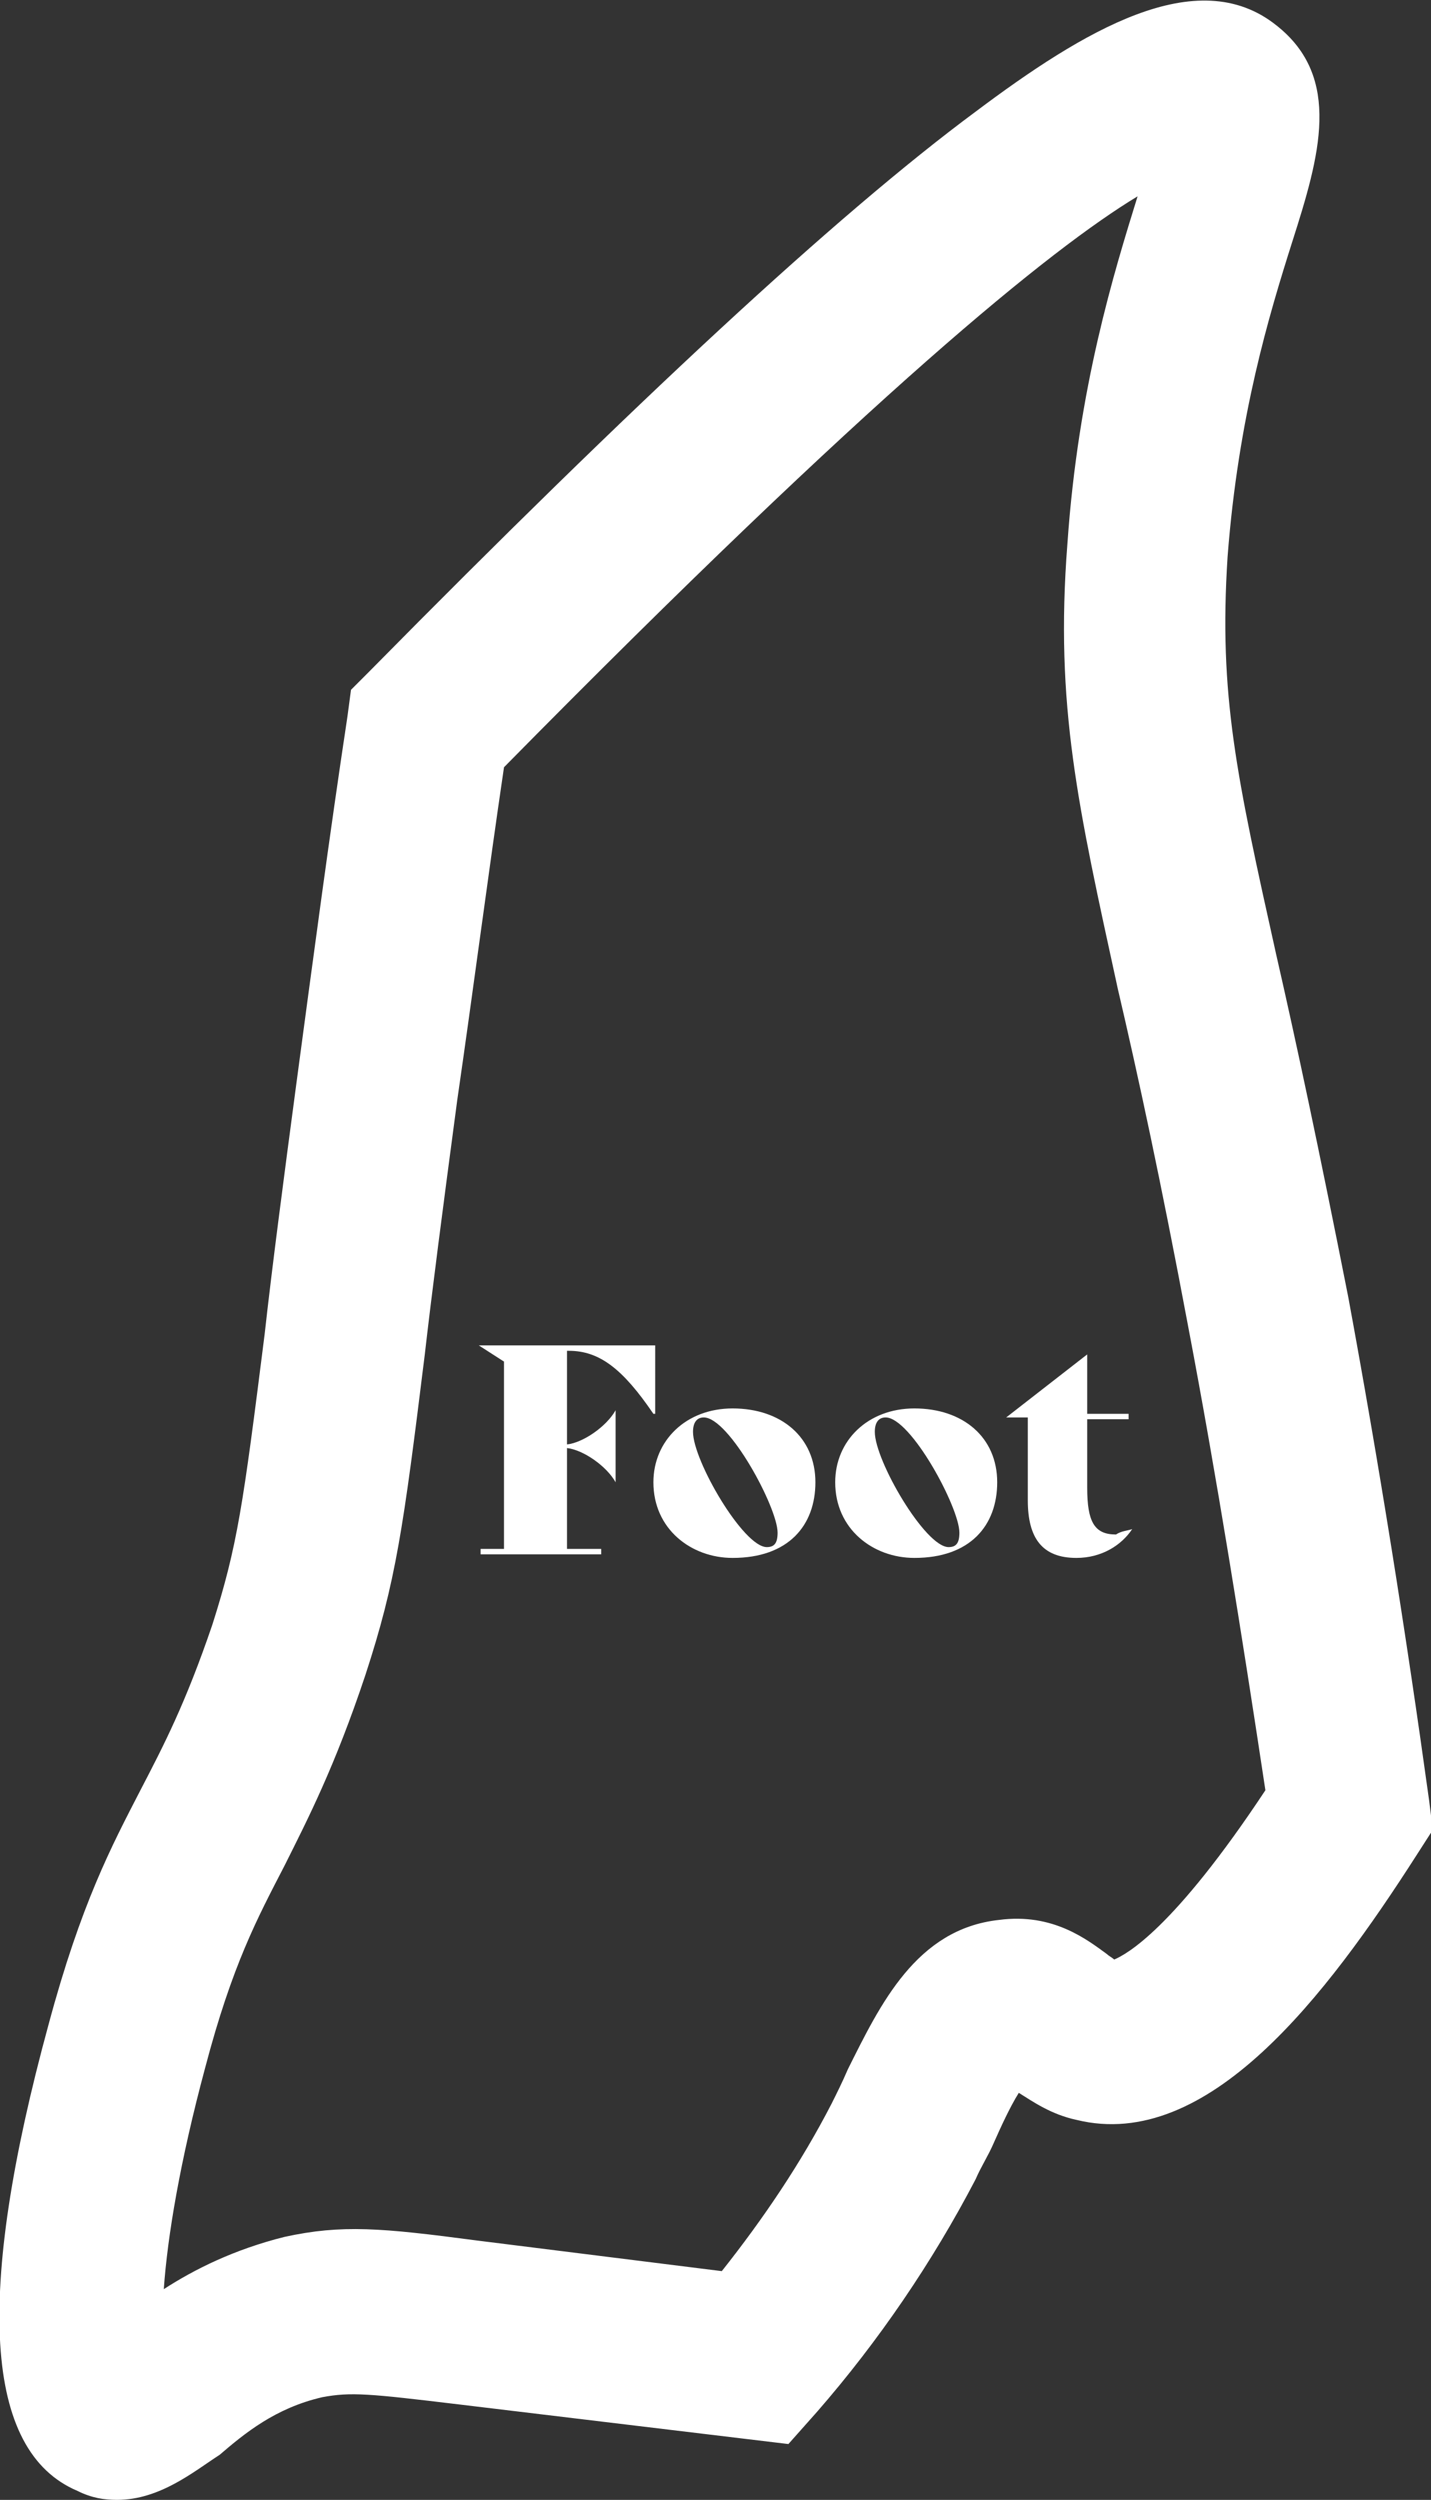 <?xml version="1.0" encoding="utf-8"?>
<!-- Generator: Adobe Illustrator 25.2.3, SVG Export Plug-In . SVG Version: 6.00 Build 0)  -->
<svg version="1.1" id="Calque_1" xmlns="http://www.w3.org/2000/svg" xmlns:xlink="http://www.w3.org/1999/xlink" x="0px" y="0px"
	 viewBox="0 0 79.5 138.8" style="enable-background:new 0 0 79.5 138.8;" xml:space="preserve">
<rect x="0" y="0" width="79.5" height="138.8" fill="#333333" stroke="none"/>
<style type="text/css">
	.st0{fill:#FFFFFF;}
</style>
<g id="Calque_2_1_">
	<g id="Calque_1-2">
		<path class="st0" d="M6.5,138.8c-0.7,0-1.4-0.1-2.2-0.5c-5.2-2.2-5.7-10.9-1.6-25.9c1.8-6.7,3.5-9.9,5.1-13c1.3-2.5,2.5-4.8,4-9.2
			c1.4-4.4,1.7-6.6,2.9-16.1c0.4-3.6,1-8.2,1.8-14.2c0.9-6.7,1.8-13.5,2.8-20.1l0.2-1.5l1-1c14.7-14.9,26-25.4,33.7-31.1
			c6-4.5,12.3-8.3,16.7-4.8c3.7,2.9,2.4,7.3,0.9,12c-1.3,4.1-3,9.7-3.6,17.5c-0.5,7.7,0.5,12.2,2.7,22.1c1.1,4.8,2.4,10.9,4,19
			c1.7,9.2,3.2,18.6,4.5,28l0.2,1.6l-0.9,1.4c-5,7.8-11.6,16.5-18.9,14.7c-1.4-0.3-2.4-1-3.2-1.5c-0.5,0.8-1,1.9-1.4,2.8
			c-0.3,0.7-0.7,1.3-1,2c-2.4,4.6-5.4,9-8.8,12.9l-1.6,1.8l-18.3-2.2c-5-0.6-6-0.7-7.6-0.4c-2.6,0.6-4.3,2-5.7,3.2
			C10.8,137.2,8.9,138.8,6.5,138.8z M28,42.6c-0.9,6.1-1.7,12.3-2.6,18.5c-0.8,6-1.4,10.6-1.8,14.1C22.4,84.9,22,87.8,20.3,93
			c-1.7,5.1-3.2,8-4.5,10.6c-1.5,2.9-2.9,5.5-4.4,11.2c-1.4,5.2-2.1,9.4-2.3,12.3c1.7-1.1,3.9-2.2,6.7-2.9c3.2-0.7,5.4-0.5,10.7,0.2
			l13.6,1.7c2.3-2.9,4.4-6,6.1-9.3c0.3-0.6,0.6-1.2,0.9-1.9c1.8-3.6,3.8-7.8,8.4-8.3c3-0.4,4.9,1.1,6,1.9c0.1,0.1,0.3,0.2,0.4,0.3
			c0.7-0.3,3.3-1.7,8.4-9.4C69,90.8,67.6,82,66,73.6c-1.5-8-2.8-14-3.9-18.7c-2.2-10.1-3.5-15.7-2.8-24.7c0.6-8.7,2.6-15.1,3.9-19.3
			C58.4,13.8,48.5,21.8,28,42.6z M62,109L62,109L62,109z"/>
		<g>
			<path class="st0" d="M36.3,78.5L36.3,78.5c-1.7-2.5-3-3.5-4.7-3.5h-0.1v5.2c0.9-0.1,2.2-1,2.7-1.9h0v4h0
				c-0.5-0.9-1.8-1.8-2.7-1.9v5.6h1.9v0.3h-6.7v-0.3h1.3V75.6l-1.4-0.9h9.8V78.5z"/>
			<path class="st0" d="M36.3,82.3c0-2.3,1.8-4.1,4.4-4.1c2.7,0,4.6,1.6,4.6,4.1c0,2.4-1.5,4.2-4.6,4.2
				C38.4,86.5,36.3,84.9,36.3,82.3z M43.2,85.1c0-1.4-2.7-6.4-4.1-6.4c-0.4,0-0.6,0.3-0.6,0.8c0,1.6,2.8,6.4,4.1,6.4
				C43,85.9,43.2,85.7,43.2,85.1z"/>
			<path class="st0" d="M46.4,82.3c0-2.3,1.8-4.1,4.4-4.1c2.7,0,4.6,1.6,4.6,4.1c0,2.4-1.5,4.2-4.6,4.2
				C48.5,86.5,46.4,84.9,46.4,82.3z M53.3,85.1c0-1.4-2.7-6.4-4.1-6.4c-0.4,0-0.6,0.3-0.6,0.8c0,1.6,2.8,6.4,4.1,6.4
				C53.1,85.9,53.3,85.7,53.3,85.1z"/>
			<path class="st0" d="M62.9,84.9c-0.6,0.9-1.7,1.6-3.1,1.6c-1.9,0-2.7-1.1-2.7-3.2v-4.6h-1.2v0l4.5-3.5v3.3h2.3v0.3h-2.3v3.8
				c0,1.9,0.4,2.6,1.6,2.6C62.3,85,62.6,85,62.9,84.9L62.9,84.9z"/>
		</g>
	</g>
</g>
</svg>
